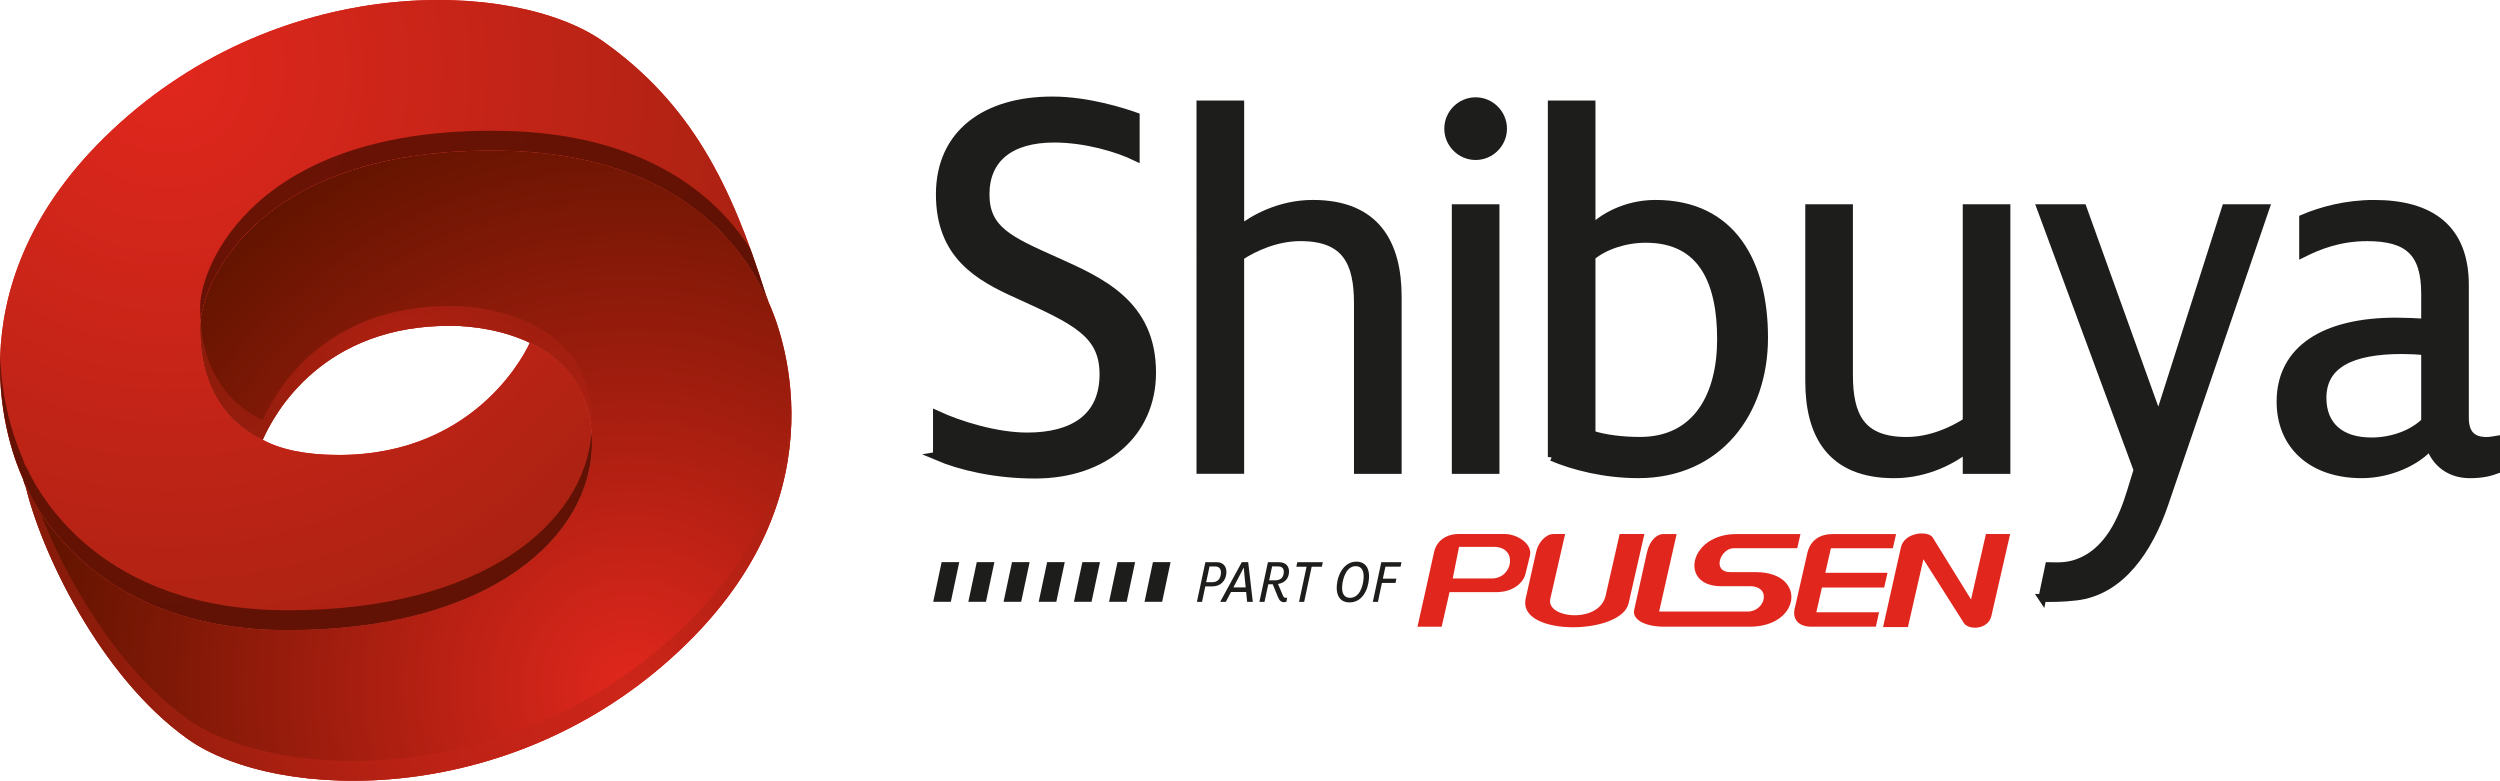 <?xml version="1.0" encoding="UTF-8"?><svg xmlns="http://www.w3.org/2000/svg" xmlns:xlink="http://www.w3.org/1999/xlink" viewBox="0 0 1159.4 362.08"><defs><style>.f{fill:url(#e);}.g{fill:url(#d);}.h{fill:url(#c);}.i{fill:url(#b);}.j{mix-blend-mode:overlay;opacity:.8;}.k{fill:#e1271d;}.l,.m,.n{fill:#1d1d1b;}.o{fill:#4f0e00;}.m{stroke-width:3.97px;}.m,.n{stroke:#1d1d1b;stroke-miterlimit:10;}.p{mix-blend-mode:darken;opacity:.5;}.n{stroke-width:3.65px;}.q{isolation:isolate;}</style><radialGradient id="b" cx="292.99" cy="318.55" fx="292.99" fy="318.55" r="275.21" gradientTransform="matrix(1, 0, 0, 1, 0, 0)" gradientUnits="userSpaceOnUse"><stop offset="0" stop-color="#e1271d"/><stop offset="1" stop-color="#631400"/></radialGradient><radialGradient id="c" cx="183.68" cy="172.97" fx="183.68" fy="172.97" r="67.89" gradientTransform="matrix(1, 0, 0, 1, 0, 0)" gradientUnits="userSpaceOnUse"><stop offset="0" stop-color="#e1271d"/><stop offset="1" stop-color="#ad2213"/></radialGradient><radialGradient id="d" cx="189.35" cy="274.87" fx="189.35" fy="274.87" r="139.97" xlink:href="#c"/><radialGradient id="e" cx="77.47" cy="32.28" fx="77.47" fy="32.28" r="281.11" gradientTransform="matrix(1, 0, 0, 1, 0, 0)" gradientUnits="userSpaceOnUse"><stop offset="0" stop-color="#e1271d"/><stop offset="1" stop-color="#ab2212"/></radialGradient></defs><g class="q"><g id="a"><path class="m" d="M434.68,211.53v-18.97c10.03,4.61,27.1,10.03,41.73,10.03,21.41,0,35.5-8.94,35.5-29,0-18.97-13.01-24.93-39.84-37.13-18.16-8.13-36.04-18.16-36.04-46.34s21.14-43.36,52.03-43.36c16.53,0,33.06,5.42,38.48,7.32v18.43c-7.86-3.79-22.76-8.4-37.67-8.4-20.6,0-31.98,9.48-31.98,26.02s11.11,21.41,32.25,30.89c21.14,9.48,44.99,19.78,44.99,51.76,0,28.18-21.95,47.15-54.2,47.15-18.16,0-34.42-3.79-45.26-8.4Z"/><path class="n" d="M556.73,48.44h18.44v57.83c5.73-4.49,17.95-11.72,33.65-11.72,29.41,0,39.38,18.45,39.38,43.12v80.26h-18.45v-77.27c0-18.94-5.48-30.66-26.67-30.66-11.22,0-21.44,4.74-27.92,8.97v98.95h-18.44V48.44Z"/><path class="n" d="M671.63,59.66c0-6.98,5.73-12.71,12.71-12.71s12.71,5.73,12.71,12.71-5.73,12.71-12.71,12.71-12.71-5.73-12.71-12.71Zm3.49,36.89h18.44v121.39h-18.44V96.55Z"/><path class="n" d="M719.65,211.95V48.44h18.44v57.83c4.24-4.74,15.2-11.72,29.66-11.72,35.64,0,50.35,27.42,50.35,62.06s-21.19,63.31-58.32,63.31c-15.7,0-30.16-3.74-40.13-7.98Zm78.51-54.59c0-25.92-8.22-46.61-34.89-46.61-9.72,0-19.19,3.24-25.18,8.22v82.5c6.23,1.99,14.21,2.99,22.43,2.99,26.67,0,37.64-21.44,37.64-47.11Z"/><path class="n" d="M839.04,176.81V96.55h18.44v77.27c0,18.94,5.48,30.66,26.67,30.66,11.22,0,21.44-4.74,27.92-8.97V96.55h18.44v121.39h-18.44v-9.72c-5.73,4.49-17.95,11.72-33.65,11.72-29.41,0-39.38-18.45-39.38-43.12Z"/><path class="n" d="M947.16,277.32l3.09-14.75c3.16,.07,7.19,.27,11.27-.87,16.39-4.57,23.07-21.84,26.81-34.05l2.99-9.72-44.86-121.39h19.44l35.14,97.71,31.16-97.71h18.44l-46.86,137.09c-7.23,21.19-20.24,40.62-41.02,43.02-6.91,.8-11.79,.7-15.61,.66Z"/><path class="n" d="M1145.36,219.93c-8.97,0-15.7-4.99-18.44-12.96-5.73,6.73-18.19,12.96-31.65,12.96-23.18,0-37.64-13.46-37.64-33.65,0-24.18,20.19-37.14,53.59-37.14,3.99,0,9.72,.25,13.46,.5v-13.46c0-19.19-7.98-26.17-26.92-26.17-12.96,0-22.68,3.99-29.66,7.48v-16.2c8.23-3.49,19.69-6.73,32.9-6.73,26.42,0,42.12,11.47,42.12,37.64v61.57c0,7.98,3.99,10.72,9.97,10.72,1.5,0,2.99-.25,4.49-.5v13.96c-2.74,1-6.23,1.99-12.21,1.99Zm-31.4-57.58c-23.68,0-36.89,6.73-36.89,22.18,0,12.71,8.23,20.19,22.68,20.19,10.47,0,19.69-3.99,24.93-9.22v-32.65c-2.49-.25-7.48-.5-10.72-.5Z"/><g><path class="l" d="M558.99,260.73h5.35c3.17,0,4.59,2.28,4.41,5-.25,3.72-2.81,6.21-6.42,6.21h-3.36l-1.52,7.18h-2.37l3.92-18.39Zm3.19,9.28c2.54,0,3.88-1.63,4.05-4.17,.12-1.74-.67-3.13-2.63-3.13h-2.67l-1.56,7.3h2.81Z"/><path class="l" d="M575.91,260.71h2.95l2.14,18.42h-2.62l-.47-4.58h-7.03l-2.4,4.58h-2.62l10.04-18.42Zm1.79,11.71l-.55-5.41c-.12-1.1-.27-2.96-.33-3.75h-.06c-.41,.8-1.36,2.63-1.93,3.75l-2.84,5.41h5.71Z"/><path class="l" d="M592.67,276.91l-2.42-5.94h-2.07l-1.75,8.16h-2.37l3.95-18.39h5.21c3.17,0,4.75,2.01,4.57,4.7-.18,2.75-1.81,4.88-5.1,5.38l2.24,5.29c.36,.86,.69,1.15,1.36,1.15,.19,0,.41,0,.67-.06l-.4,1.89c-.42,.12-.67,.18-1.03,.18-1.35,0-2.16-.68-2.85-2.37Zm-1.41-7.78c2.51,0,3.93-1.12,4.1-3.64,.11-1.68-.61-2.81-2.74-2.81h-2.67l-1.36,6.45h2.67Z"/><path class="l" d="M605.92,262.83h-4.74l.47-2.1h11.83l-.47,2.1h-4.71l-3.48,16.29h-2.37l3.48-16.29Z"/><path class="l" d="M619.93,271.76c.38-5.71,3.64-11.29,9.08-11.29,4.63,0,6.15,3.64,5.89,7.63-.37,5.56-3.2,11.27-9.04,11.27-4.66,0-6.19-3.61-5.92-7.6Zm12.45-3.61c.21-3.16-.71-5.59-3.65-5.59-4.14,0-6.03,5.26-6.3,9.37-.2,3.08,.83,5.32,3.67,5.32,4.35,0,6.03-5.23,6.28-9.11Z"/><path class="l" d="M640.58,260.73h9.37l-.44,2.07h-7l-1.2,5.56h6.28l-.43,1.98h-6.28l-1.85,8.78h-2.37l3.92-18.39Z"/></g><polygon class="l" points="440.96 279.08 432.79 279.08 436.69 260.69 444.87 260.69 440.96 279.08"/><polygon class="l" points="457.25 279.08 449.08 279.08 452.99 260.69 461.16 260.69 457.25 279.08"/><polygon class="l" points="473.59 279.08 465.42 279.08 469.33 260.69 477.5 260.69 473.59 279.08"/><polygon class="l" points="489.88 279.08 481.71 279.08 485.62 260.69 493.79 260.69 489.88 279.08"/><polygon class="l" points="506.22 279.08 498.05 279.08 501.96 260.69 510.13 260.69 506.22 279.08"/><polygon class="l" points="522.51 279.08 514.34 279.08 518.25 260.69 526.42 260.69 522.51 279.08"/><g><path class="k" d="M843.58,278.45l1.37-5.99h28.86l1.55-6.81h-28.86l2.6-11.4h28.73l1.5-6.57h-29.47c-5.68,0-10.17,2.71-11.61,8.51l-5.08,22.27-.88,3.85c-1.08,4.74,1.63,8.33,7.79,8.33h29.85l1.52-6.68h-29.11l1.26-5.51Z"/><path class="k" d="M691.74,268.28h-18.02l2.92-14.66h16.24c11.09,0,8.97,14.66-1.14,14.66m5.94-20.64h-21.09c-5.66,0-10.31,2.93-11.52,8.36l-4.97,22.45h-.02l-2.71,12.19h11.22l2.77-12.19,.87-3.84h21.72c7.53,0,12.42-4.13,13.49-8.44l2.06-8.35c1.4-5.49-5.74-10.18-11.82-10.18"/><path class="k" d="M751.13,247.66l-6.5,28.58c-.18,.79-.44,1.53-.77,2.21-4.96,10.29-25.62,8.02-25.01,0,.02-.24,.06-.48,.11-.73l6.88-30.06h-5.51c-3.32,0-6.92,3.77-7.91,8.21l-4.87,21.7c-.07,.3-.12,.59-.16,.87h0c-2.23,16.81,44.55,15.94,47.89,1.36l.31-1.36,7.01-30.79h-11.47Z"/><path class="k" d="M920.99,247.66l-6.9,30.35-17.83-28.82c-2.1-3.13-13.01-2.54-14.69,4.65l-5.54,24.74-2.74,12.24h11.53l2.79-12.24,4.39-19.23,12.2,19.23,6.59,10.39c2.35,3.44,11.28,3.01,12.74-3.32l1.62-7.07,7.07-30.92h-11.22Z"/><path class="k" d="M804.03,254.24h29.46l1.5-6.57h-29.77c-21.98,0-26.63,24.18-7.13,24.18h13.32c5.66,0,7.31,3.44,6.35,6.6-.82,2.68-3.53,5.17-7.26,5.17h-41.07l1.17-5.17,6.96-30.78h-6.2c-2.68,0-6.16,2.52-7.55,8.41l-4.96,22.37h-.01l-.98,4.43c-.96,4.22,4.52,7.75,14.03,7.76h39.58c11.61,0,18.21-6.02,19.18-12.19h0c1.02-6.48-4.18-13.11-16.34-13.11h-11.76c-8.9,0-4.64-11.1,1.48-11.1"/></g><polygon class="l" points="538.96 279.08 530.79 279.08 534.69 260.69 542.86 260.69 538.96 279.08"/><path class="k" d="M356.42,140.08c-.27-.84-.76-2.24-1.51-4.09,.29,.94,.56,1.88,.82,2.83-17.53-38.77-56.9-67.65-122.18-68.93-116.45-2.29-140.71,63.89-140.71,81.27,0,5.63-1.2,38.37,28.96,52.89,5.56-12.69,28.14-53.59,88.12-52.96,15.95,.17,64.6,6.1,64.6,54.25,0,43.67-47.45,86.87-141.02,86.87-86.94,0-115.8-53.77-121.85-67.78,6.78,30.25,34.51,89.21,75.48,118.32,40.97,29.11,152.57,33.42,231.82-44.75,72.65-71.65,42.92-146.02,37.46-157.92Z"/><path class="k" d="M12.15,226.49c-.17-.7-.34-1.4-.5-2.07,6.05,14.01,34.91,67.78,121.85,67.78,93.58,0,141.02-43.2,141.02-86.87,0-25.48-13.63-39.13-28.81-46.37-.46,1.05-22.96,52.03-88.58,52.03-16.01,0-27.32-2.74-35.3-7,0,.02-.02,.04-.02,.05-30.16-14.53-28.96-47.26-28.96-52.89,0-17.39,24.26-83.56,140.71-81.27,65.29,1.28,104.65,30.17,122.18,68.93-.27-1.01-.56-2.02-.88-3.03-15.63-49.6-33.96-87.34-74.94-116.45C238.94-9.77,127.34-14.09,48.09,64.09-24.31,135.5,4.98,209.61,10.58,221.88c.26,.87,.77,2.46,1.57,4.61Z"/><path class="i" d="M356.42,140.08c-.27-.84-.76-2.24-1.51-4.09,.29,.94,.56,1.88,.82,2.83-17.53-38.77-56.9-67.65-122.18-68.93-116.45-2.29-140.71,63.89-140.71,81.27,0,5.63-1.2,38.37,28.96,52.89,5.56-12.69,28.14-53.59,88.12-52.96,15.95,.17,64.6,6.1,64.6,54.25,0,43.67-47.45,86.87-141.02,86.87-86.94,0-115.8-53.77-121.85-67.78,6.78,30.25,34.51,89.21,75.48,118.32,40.97,29.11,152.57,33.42,231.82-44.75,72.65-71.65,42.92-146.02,37.46-157.92Z"/><g class="p"><path class="h" d="M121.8,204.05c5.56-12.69,28.14-53.59,88.12-52.96,15.41,.16,61.33,5.71,64.42,49.51,.11-1.48,.18-2.96,.18-4.44,0-48.15-48.65-54.08-64.6-54.25-59.98-.63-82.56,40.26-88.12,52.96-23.86-11.49-28.09-34.37-28.82-46.22-.1,.92-.14,1.76-.14,2.5,0,5.63-1.2,38.37,28.96,52.89Z"/><path class="g" d="M318.96,288.81c-79.25,78.17-190.85,73.86-231.82,44.75-32.54-23.12-56.71-65.06-68.69-96.49-3.39-5.33-5.57-9.81-6.8-12.65,6.78,30.25,34.51,89.21,75.48,118.32,40.97,29.11,152.57,33.42,231.82-44.75,40.18-39.63,49.03-80.08,48.01-110.34-1.01,29-11.77,65.42-48.01,101.16Z"/></g><path class="f" d="M12.15,226.49c-.17-.7-.34-1.4-.5-2.07,6.05,14.01,34.91,67.78,121.85,67.78,93.58,0,141.02-43.2,141.02-86.87,0-25.48-13.63-39.13-28.81-46.37-.46,1.05-22.96,52.03-88.58,52.03-16.01,0-27.32-2.74-35.3-7,0,.02-.02,.04-.02,.05-30.16-14.53-28.96-47.26-28.96-52.89,0-17.39,24.26-83.56,140.71-81.27,65.29,1.28,104.65,30.17,122.18,68.93-.27-1.01-.56-2.02-.88-3.03-15.63-49.6-33.96-87.34-74.94-116.45C238.94-9.77,127.34-14.09,48.09,64.09-24.31,135.5,4.98,209.61,10.58,221.88c.26,.87,.77,2.46,1.57,4.61Z"/><g class="j"><path class="o" d="M133.5,283.02c-86.94,0-115.8-53.77-121.85-67.78,.15,.67,.32,1.38,.5,2.07-.81-2.15-1.31-3.74-1.57-4.61-2.49-5.46-9.68-23.19-10.5-47.47-1.01,28.96,7.7,50.53,10.5,56.66,.26,.87,.77,2.46,1.57,4.61-.17-.7-.34-1.4-.5-2.07,6.05,14.01,34.91,67.78,121.85,67.78,93.58,0,141.02-43.2,141.02-86.87,0-1.64-.06-3.23-.18-4.78-3.08,42.12-50.42,82.46-140.84,82.46Z"/><path class="o" d="M347.95,115.33c-20.21-31.38-57.43-53.51-114.4-54.63-116.45-2.29-140.71,63.88-140.71,81.27,0,1.18-.05,3.55,.14,6.68,2.11-20.44,29.11-80.96,140.56-78.77,65.29,1.28,104.65,30.17,122.18,68.93-.27-1.01-.56-2.02-.88-3.03-2.23-7.06-4.51-13.87-6.9-20.46Z"/></g></g></g></svg>